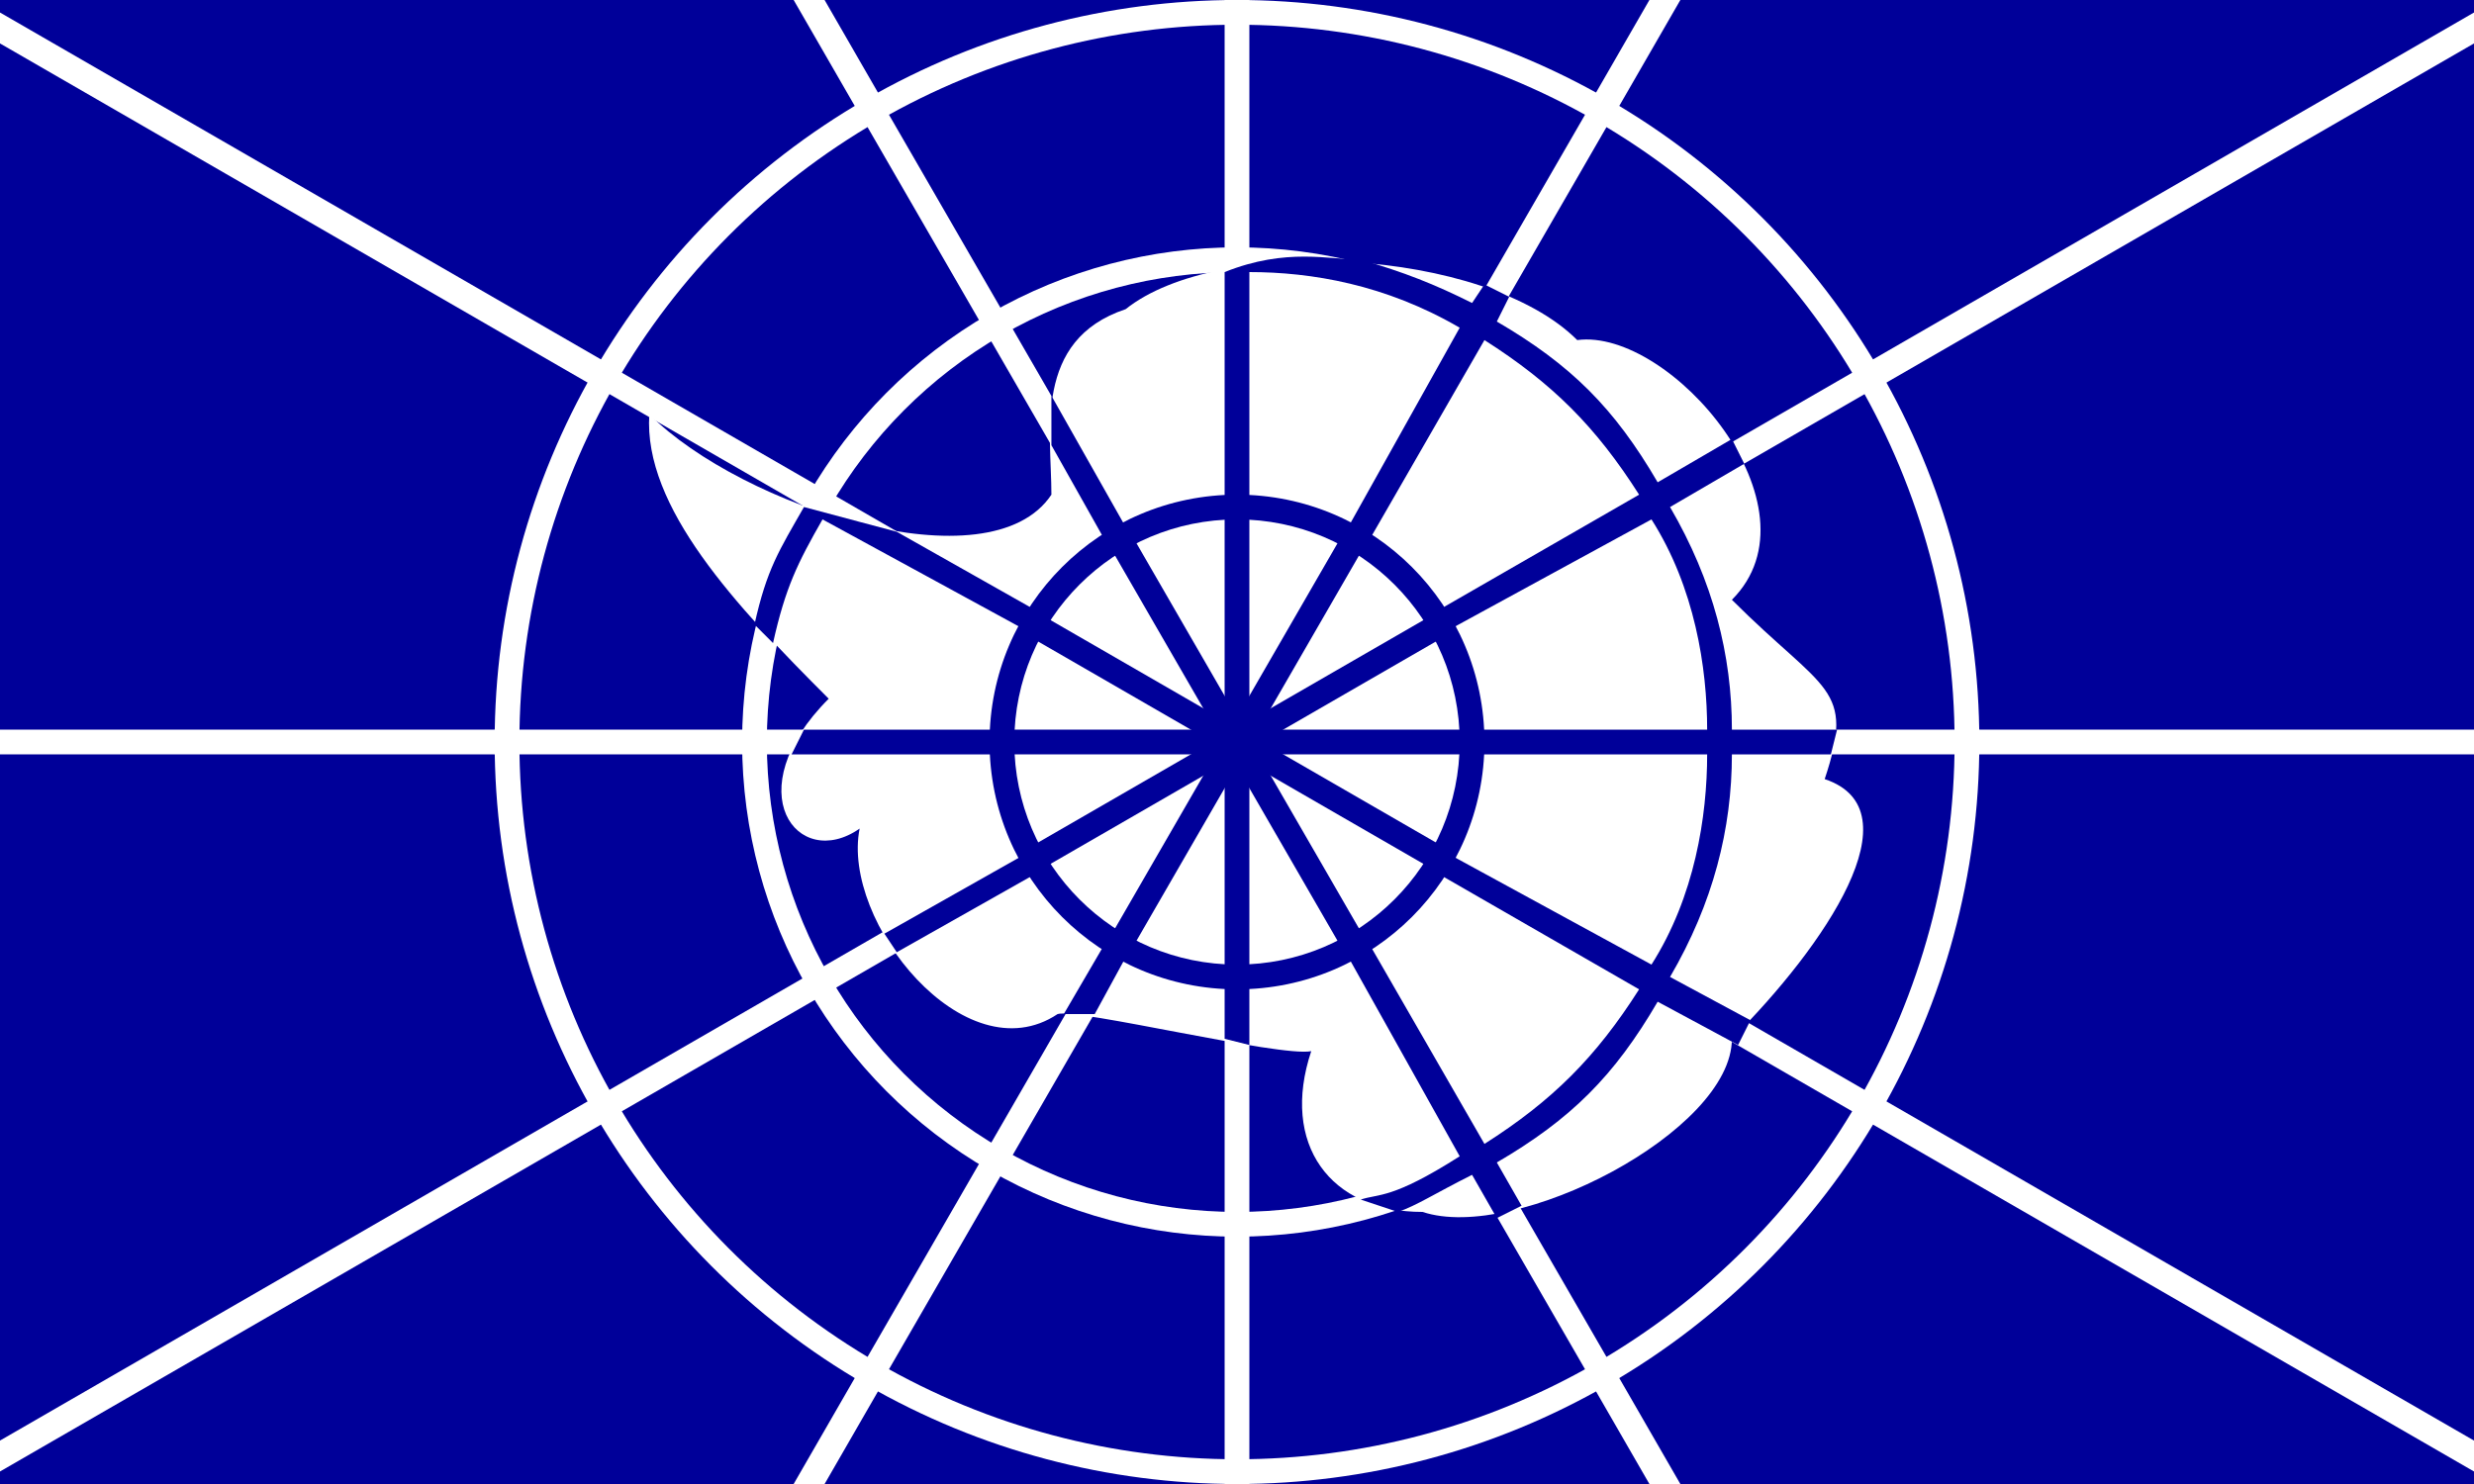 <?xml version="1.0" encoding="UTF-8"?>
<!DOCTYPE svg PUBLIC "-//W3C//DTD SVG 1.1 Tiny//EN" "http://www.w3.org/Graphics/SVG/1.1/DTD/svg11-tiny.dtd"><svg xmlns="http://www.w3.org/2000/svg" viewBox="0 0 400 240">
<rect x="0" y="0" width="400" height="240" fill="#808080" stroke="none"/>
<title>Antarctica - chilliant.com</title>
<g transform="matrix(1.667,0,0,-1,200,120)" stroke="none"><g>
<rect fill="#009" x="-120" y="-120" width="240" height="240"/>
<rect fill="#FFF" x="-120" y="-2" width="240" height="4"/>
<g transform="scale(1,1)">
 <path fill="#FFF" d="M120,113L-120,-118L-120,-113L120,118 Z"/></g>
<g transform="scale(1,-1)">
 <path fill="#FFF" d="M120,113L-120,-118L-120,-113L120,118 Z"/></g>
<g transform="scale(1,1)">
 <path fill="#FFF" d="M-43,-120L40,120L43,120L-40,-120 Z"/></g>
<g transform="scale(1,-1)">
 <path fill="#FFF" d="M-43,-120L40,120L43,120L-40,-120 Z"/></g>
</g><g transform="matrix(0.6,0,0,1,0,0)">
<ellipse fill="#FFF" cx="0" cy="0" rx="120" ry="120"/><ellipse fill="#009" cx="0" cy="0" rx="116" ry="116"/><ellipse fill="#FFF" cx="0" cy="0" rx="80" ry="80"/><ellipse fill="#009" cx="0" cy="0" rx="76" ry="76"/><g transform="scale(1,1) rotate(0)">
<rect fill="#FFF" x="-2" y="38" width="4" height="82"/>
</g>
<g transform="scale(1,1) rotate(30)">
<rect fill="#FFF" x="-2" y="38" width="4" height="82"/>
</g>
<g transform="scale(1,1) rotate(60)">
<rect fill="#FFF" x="-2" y="38" width="4" height="82"/>
</g>
<g transform="scale(1,1) rotate(90)">
<rect fill="#FFF" x="-2" y="38" width="4" height="82"/>
</g>
<g transform="scale(1,1) rotate(120)">
<rect fill="#FFF" x="-2" y="38" width="4" height="82"/>
</g>
<g transform="scale(1,1) rotate(150)">
<rect fill="#FFF" x="-2" y="38" width="4" height="82"/>
</g>
<g transform="scale(1,1) rotate(180)">
<rect fill="#FFF" x="-2" y="38" width="4" height="82"/>
</g>
<g transform="scale(1,1) rotate(210)">
<rect fill="#FFF" x="-2" y="38" width="4" height="82"/>
</g>
<g transform="scale(1,1) rotate(240)">
<rect fill="#FFF" x="-2" y="38" width="4" height="82"/>
</g>
<g transform="scale(1,1) rotate(270)">
<rect fill="#FFF" x="-2" y="38" width="4" height="82"/>
</g>
<g transform="scale(1,1) rotate(300)">
<rect fill="#FFF" x="-2" y="38" width="4" height="82"/>
</g>
<g transform="scale(1,1) rotate(330)">
<rect fill="#FFF" x="-2" y="38" width="4" height="82"/>
</g>
<path fill="#FFF" d="M-95,53C-96,38 -81,22 -66,7C-81,-8 -71,-21 -61,-14C-64,-29 -44,-54 -29,-44C-26,-43 7,-51 12,-50C7,-65 15,-76 30,-76C45,-81 80,-63 80,-48C95,-33 110,-11 95,-6C100,9 95,8 80,23C95,38 70,67 55,65C40,80 -3,82 -18,70C-33,65 -30,50 -30,40C-40,25 -80,38 -95,53 Z"/><ellipse fill="#009" cx="0" cy="0" rx="40" ry="40"/><ellipse fill="#FFF" cx="0" cy="0" rx="36" ry="36"/><g transform="scale(1,1) rotate(0)">
<rect fill="#009" x="-2" y="0" width="4" height="38"/>
</g>
<g transform="scale(1,1) rotate(30)">
<rect fill="#009" x="-2" y="0" width="4" height="38"/>
</g>
<g transform="scale(1,1) rotate(60)">
<rect fill="#009" x="-2" y="0" width="4" height="38"/>
</g>
<g transform="scale(1,1) rotate(90)">
<rect fill="#009" x="-2" y="0" width="4" height="38"/>
</g>
<g transform="scale(1,1) rotate(120)">
<rect fill="#009" x="-2" y="0" width="4" height="38"/>
</g>
<g transform="scale(1,1) rotate(150)">
<rect fill="#009" x="-2" y="0" width="4" height="38"/>
</g>
<g transform="scale(1,1) rotate(180)">
<rect fill="#009" x="-2" y="0" width="4" height="38"/>
</g>
<g transform="scale(1,1) rotate(210)">
<rect fill="#009" x="-2" y="0" width="4" height="38"/>
</g>
<g transform="scale(1,1) rotate(240)">
<rect fill="#009" x="-2" y="0" width="4" height="38"/>
</g>
<g transform="scale(1,1) rotate(270)">
<rect fill="#009" x="-2" y="0" width="4" height="38"/>
</g>
<g transform="scale(1,1) rotate(300)">
<rect fill="#009" x="-2" y="0" width="4" height="38"/>
</g>
<g transform="scale(1,1) rotate(330)">
<rect fill="#009" x="-2" y="0" width="4" height="38"/>
</g>
<path fill="#009" d="M-2,36L-2,76C8,80 15,78 20,78C27,76 32,74 38,71L40,74L44,72L42,68C54,61 61,54 68,42L80,49L82,45L70,38C77,26 80,14 80,2L97,2L96,-2L80,-2C80,-14 77,-26 70,-38L83,-45L81,-49L68,-42C61,-54 54,-61 42,-68L46,-75L42,-77L38,-70C32,-73 29,-75 26,-76L20,-74C23,-73 25,-74 36,-67L17,-33L21,-32L40,-65C51,-58 58,-51 65,-40L32,-21L34,-18L67,-36C74,-25 76,-12 76,-2L38,-2L38,2L76,2C76,12 74,25 67,36L34,18L32,21L65,40C58,51 51,58 40,65L21,32L17,33L36,67C24,74 12,76 2,76L2,38 Z"/><path fill="#009" d="M2,-36L2,-49L-2,-48L-2,-36 Z"/><path fill="#009" d="M-17,-33L-23,-44L-28,-44L-21,-32 Z"/><path fill="#009" d="M-32,-21L-55,-34L-57,-31L-34,-18 Z"/><path fill="#009" d="M-38,-2L-72,-2L-70,2L-38,2 Z"/><path fill="#009" d="M-34,18L-67,36C-71,29 -73,25 -75,16L-78,19C-76,28 -74,31 -70,38L-55,34L-32,21 Z"/><path fill="#009" d="M-21,32L-30,48L-30,56L-17,33 Z"/>
</g></g></svg>

